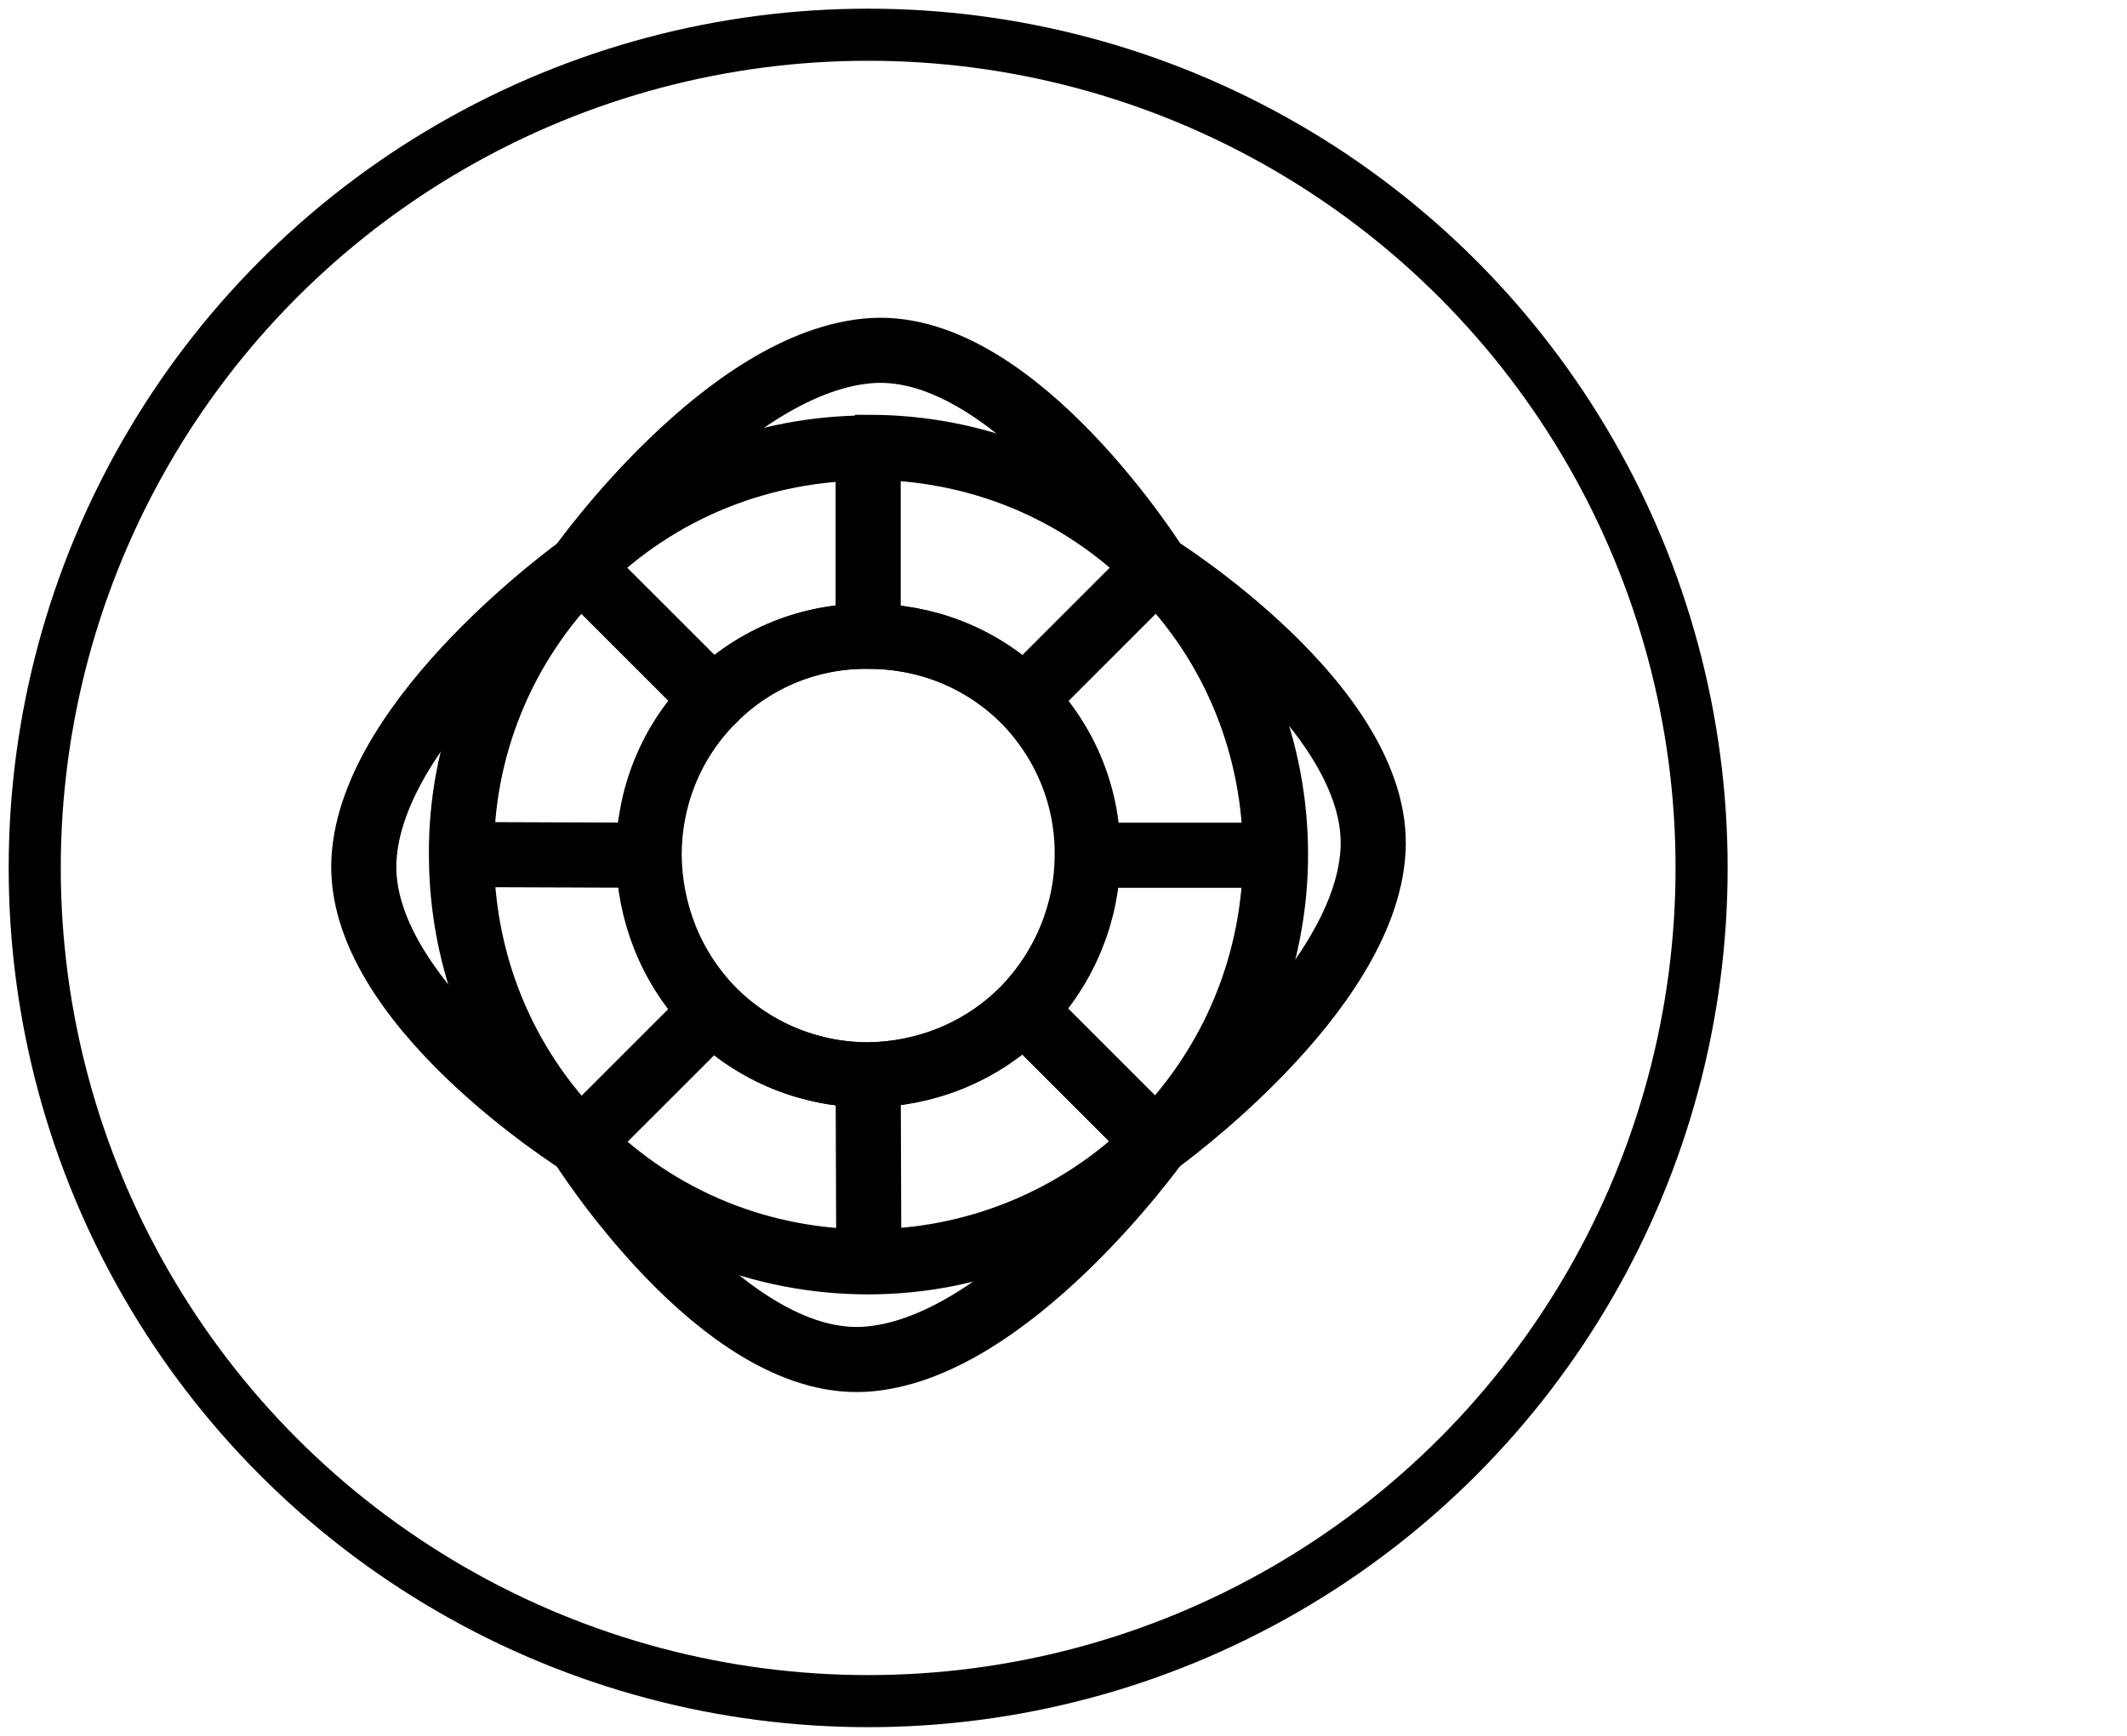 <svg width="49" height="40" viewBox="0 0 49 40" fill="none" xmlns="http://www.w3.org/2000/svg">
<circle cx="20" cy="20" r="19.2" stroke="black" stroke-width="1.2" stroke-linecap="round" stroke-linejoin="round"/>
<g clip-path="url(#clip0_517_2086)">
<g clip-path="url(#clip1_517_2086)">
<path d="M20 10.323C17.6 10.323 15.184 11.231 13.369 13.062C11.538 14.892 10.615 17.292 10.631 19.692C10.631 22.108 11.538 24.492 13.369 26.323C15.2 28.169 17.584 29.077 20 29.077C22.4 29.077 24.8 28.154 26.631 26.323C28.462 24.492 29.384 22.092 29.384 19.692C29.384 17.277 28.477 14.877 26.646 13.062C24.815 11.215 22.431 10.308 20.015 10.308L20 10.323ZM23.584 23.277C22.6 24.262 21.308 24.754 20 24.769C18.723 24.769 17.415 24.277 16.431 23.292C15.446 22.292 14.969 21 14.954 19.708C14.954 18.4 15.446 17.108 16.431 16.123C17.415 15.138 18.708 14.646 20.015 14.662C21.323 14.662 22.6 15.138 23.6 16.123C24.584 17.123 25.077 18.415 25.061 19.708C25.061 20.985 24.554 22.292 23.584 23.277Z" stroke="black" stroke-width="1.5" stroke-miterlimit="10"/>
<path d="M26.646 13.062L23.585 16.123" stroke="black" stroke-width="1.5" stroke-miterlimit="10" stroke-linecap="round"/>
<path d="M16.4 23.308L13.369 26.338" stroke="black" stroke-width="1.5" stroke-miterlimit="10" stroke-linecap="round"/>
<path d="M16.431 16.123L13.369 13.062" stroke="black" stroke-width="1.5" stroke-miterlimit="10" stroke-linecap="round"/>
<path d="M26.646 26.338L23.585 23.277" stroke="black" stroke-width="1.5" stroke-miterlimit="10" stroke-linecap="round"/>
<path d="M10.631 19.692L14.954 19.708" stroke="black" stroke-width="1.5" stroke-miterlimit="10"/>
<path d="M25.061 19.708H29.4" stroke="black" stroke-width="1.5" stroke-miterlimit="10"/>
<path d="M23.584 16.123C24.569 17.123 25.061 18.415 25.046 19.708C25.046 20.985 24.538 22.292 23.569 23.277C22.584 24.262 21.292 24.754 19.985 24.769C18.708 24.769 17.4 24.277 16.415 23.292C15.431 22.292 14.954 21 14.938 19.708C14.938 18.4 15.431 17.108 16.415 16.123C17.4 15.139 18.692 14.646 20 14.662C21.308 14.662 22.584 15.139 23.584 16.123Z" stroke="black" stroke-width="1.5" stroke-miterlimit="10"/>
<path d="M20.015 29.092L20 24.769" stroke="black" stroke-width="1.5" stroke-miterlimit="10"/>
<path d="M20 14.646V10.323" stroke="black" stroke-width="1.5" stroke-miterlimit="10"/>
<path d="M13.369 26.338C13.369 26.338 16.6 31.508 19.908 31.323C23.215 31.138 26.646 26.338 26.646 26.338" stroke="black" stroke-width="1.5" stroke-miterlimit="10"/>
<path d="M26.646 13.062C26.646 13.062 31.815 16.292 31.631 19.6C31.446 22.908 26.646 26.338 26.646 26.338" stroke="black" stroke-width="1.5" stroke-miterlimit="10"/>
<path d="M13.369 26.338C13.369 26.338 8.2 23.108 8.385 19.8C8.569 16.492 13.369 13.062 13.369 13.062" stroke="black" stroke-width="1.5" stroke-miterlimit="10"/>
<path d="M26.646 13.062C26.646 13.062 23.415 7.892 20.108 8.077C16.754 8.277 13.369 13.062 13.369 13.062" stroke="black" stroke-width="1.5" stroke-miterlimit="10"/>
</g>
</g>
<defs>
<clipPath id="clip0_517_2086">
<rect width="27.692" height="27.692" fill="white" transform="translate(6.154 6.154)"/>
</clipPath>
<clipPath id="clip1_517_2086">
<rect width="25.554" height="25.554" fill="white" transform="translate(7.231 6.923)"/>
</clipPath>
</defs>
</svg>
